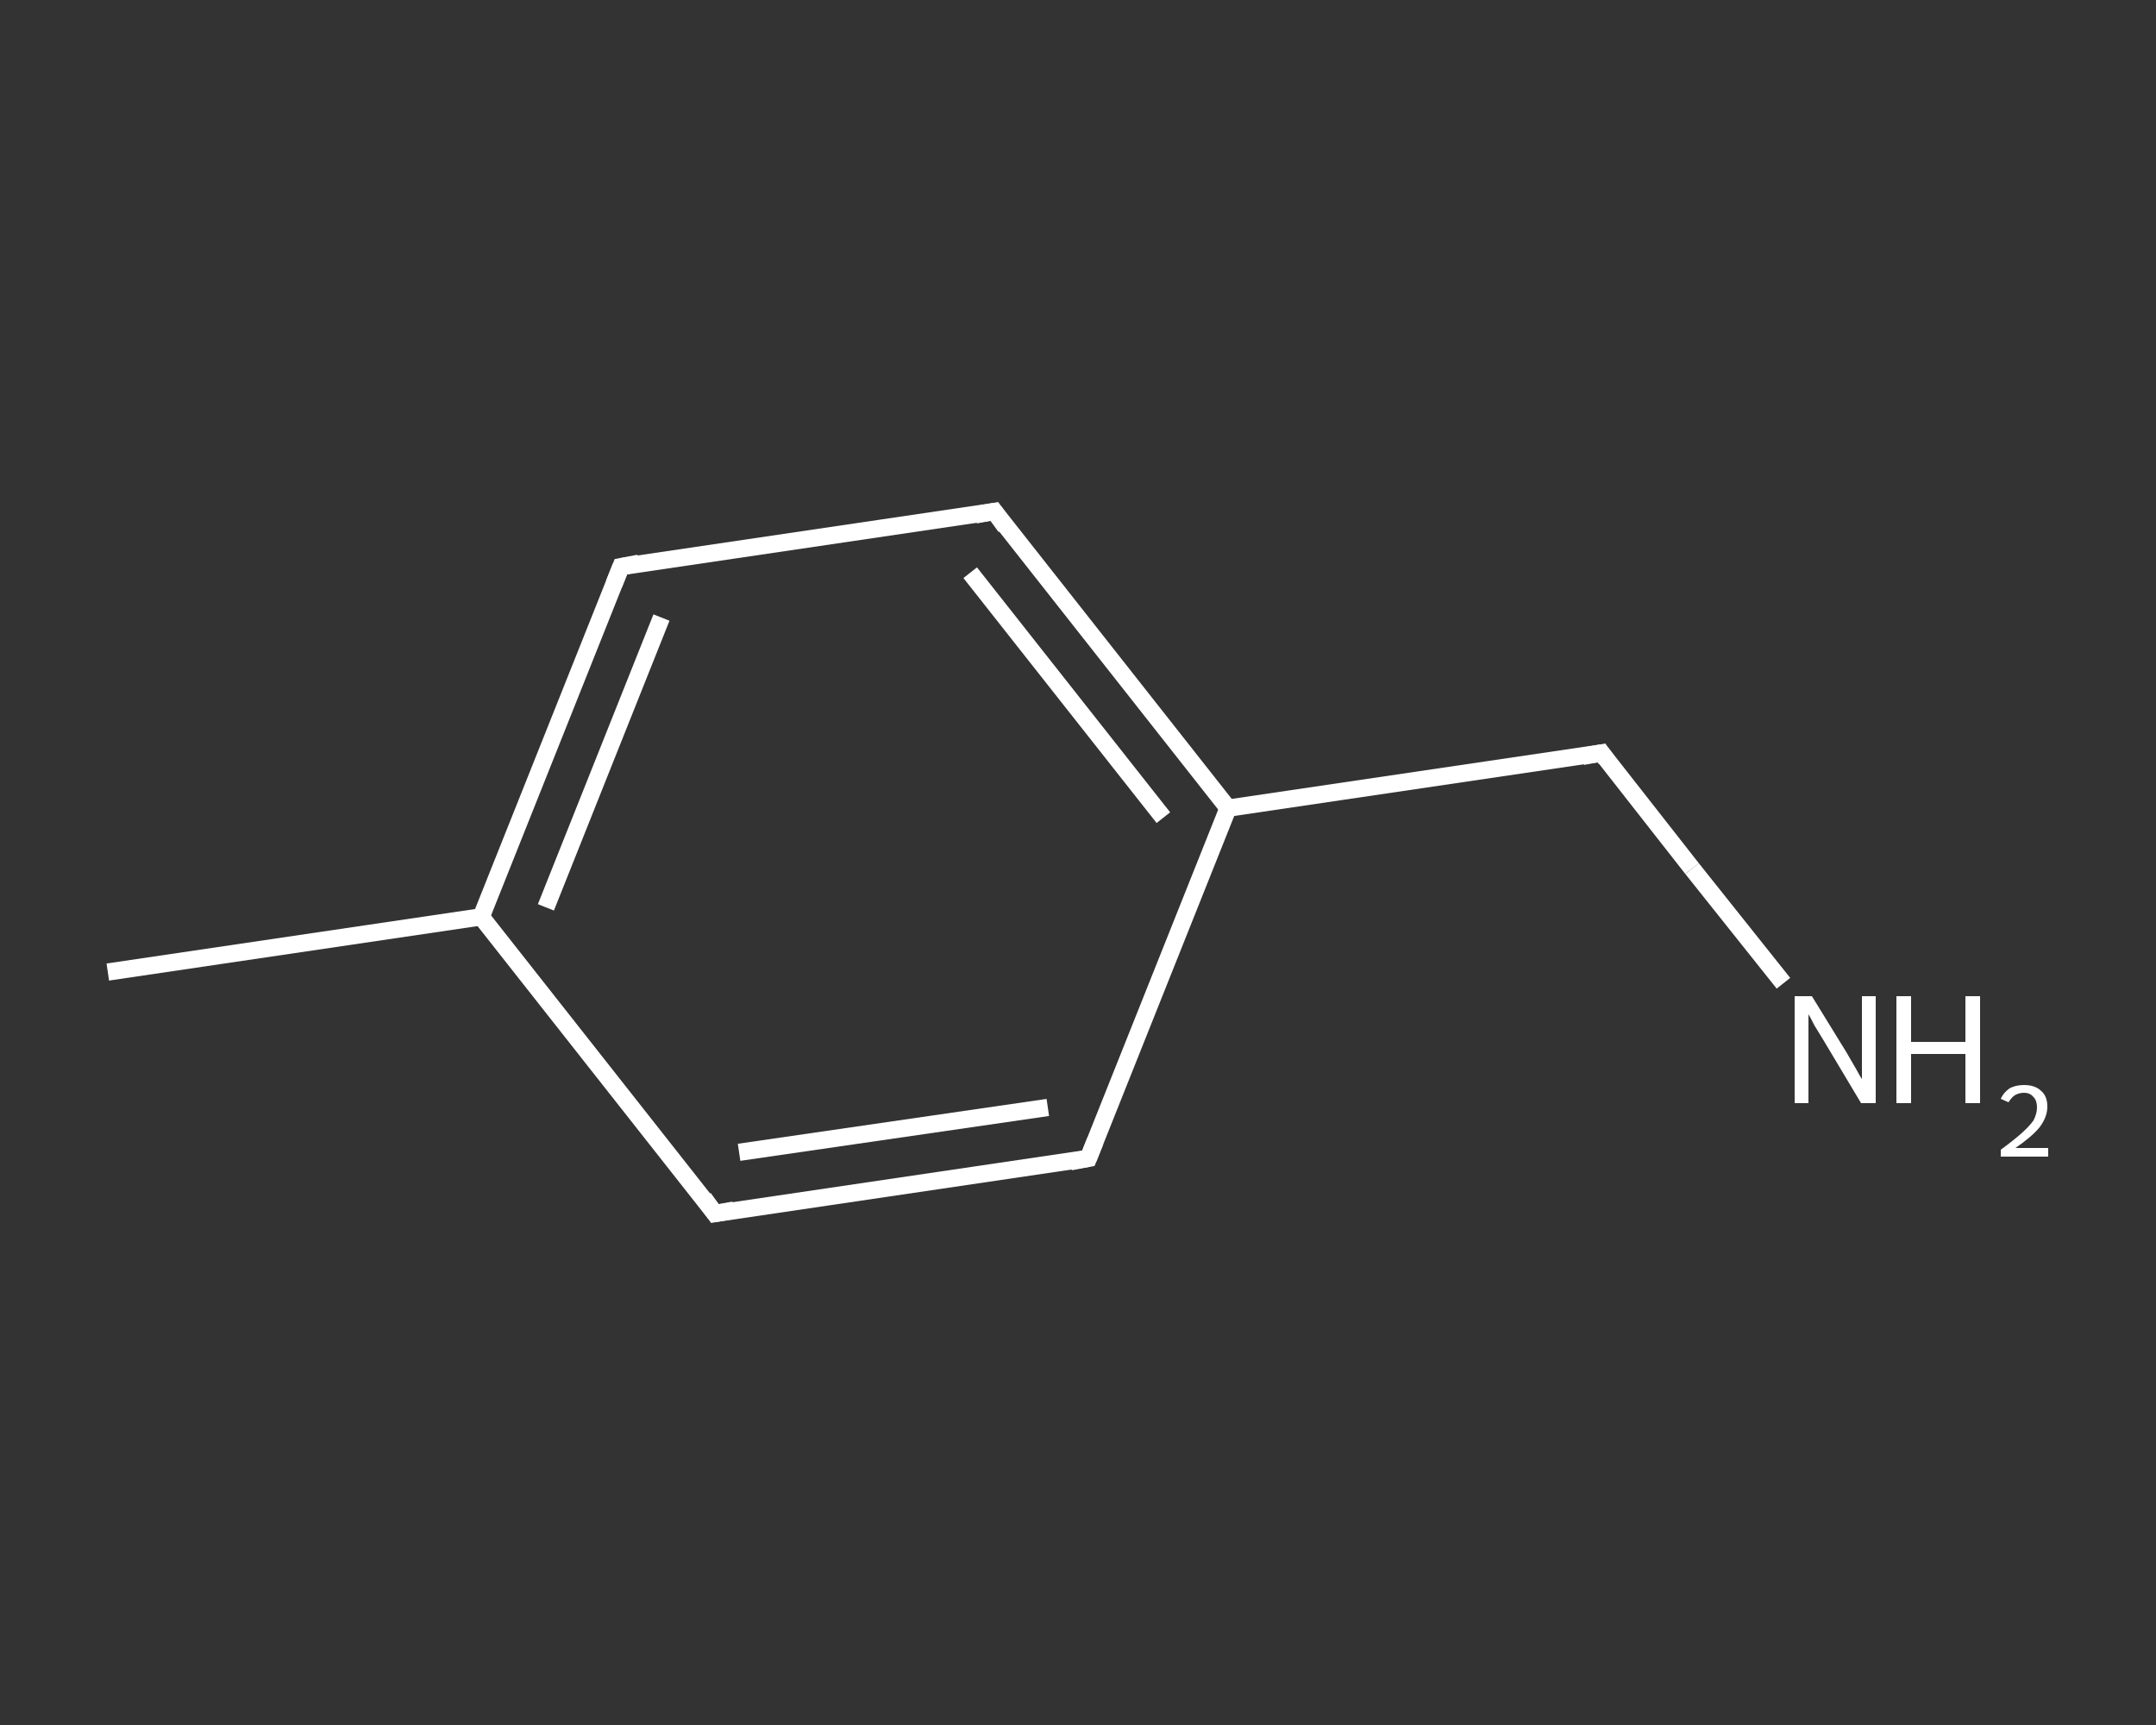 <?xml version='1.0' encoding='iso-8859-1'?>
<svg version='1.1' baseProfile='full'
              xmlns='http://www.w3.org/2000/svg'
                      xmlns:rdkit='http://www.rdkit.org/xml'
                      xmlns:xlink='http://www.w3.org/1999/xlink'
                  xml:space='preserve'
width='250px' height='200px' viewBox='0 0 250 200'>
<rect x="0" y="0" width="250" height="200" fill="#333333" stroke="none"/>
<!-- END OF HEADER -->
<rect style='opacity:1.0;fill:transparent;stroke:none' width='250.0' height='200.0' x='0.0' y='0.0'> </rect>
<path class='bond-0 atom-0 atom-1' d='M 12.5,112.7 L 55.8,106.3' style='fill:none;fill-rule:evenodd;stroke:#FFFFFF;stroke-width:2.0px;stroke-linecap:butt;stroke-linejoin:miter;stroke-opacity:1' />
<path class='bond-1 atom-1 atom-2' d='M 55.8,106.3 L 72.0,65.7' style='fill:none;fill-rule:evenodd;stroke:#FFFFFF;stroke-width:2.0px;stroke-linecap:butt;stroke-linejoin:miter;stroke-opacity:1' />
<path class='bond-1 atom-1 atom-2' d='M 63.3,105.2 L 76.7,71.6' style='fill:none;fill-rule:evenodd;stroke:#FFFFFF;stroke-width:2.0px;stroke-linecap:butt;stroke-linejoin:miter;stroke-opacity:1' />
<path class='bond-2 atom-2 atom-3' d='M 72.0,65.7 L 115.3,59.3' style='fill:none;fill-rule:evenodd;stroke:#FFFFFF;stroke-width:2.0px;stroke-linecap:butt;stroke-linejoin:miter;stroke-opacity:1' />
<path class='bond-3 atom-3 atom-4' d='M 115.3,59.3 L 142.4,93.7' style='fill:none;fill-rule:evenodd;stroke:#FFFFFF;stroke-width:2.0px;stroke-linecap:butt;stroke-linejoin:miter;stroke-opacity:1' />
<path class='bond-3 atom-3 atom-4' d='M 112.5,66.4 L 134.9,94.8' style='fill:none;fill-rule:evenodd;stroke:#FFFFFF;stroke-width:2.0px;stroke-linecap:butt;stroke-linejoin:miter;stroke-opacity:1' />
<path class='bond-4 atom-4 atom-5' d='M 142.4,93.7 L 185.7,87.3' style='fill:none;fill-rule:evenodd;stroke:#FFFFFF;stroke-width:2.0px;stroke-linecap:butt;stroke-linejoin:miter;stroke-opacity:1' />
<path class='bond-5 atom-5 atom-6' d='M 185.7,87.3 L 196.2,100.7' style='fill:none;fill-rule:evenodd;stroke:#FFFFFF;stroke-width:2.0px;stroke-linecap:butt;stroke-linejoin:miter;stroke-opacity:1' />
<path class='bond-5 atom-5 atom-6' d='M 196.2,100.7 L 206.8,114.0' style='fill:none;fill-rule:evenodd;stroke:#FFFFFF;stroke-width:2.0px;stroke-linecap:butt;stroke-linejoin:miter;stroke-opacity:1' />
<path class='bond-6 atom-4 atom-7' d='M 142.4,93.7 L 126.2,134.3' style='fill:none;fill-rule:evenodd;stroke:#FFFFFF;stroke-width:2.0px;stroke-linecap:butt;stroke-linejoin:miter;stroke-opacity:1' />
<path class='bond-7 atom-7 atom-8' d='M 126.2,134.3 L 82.9,140.7' style='fill:none;fill-rule:evenodd;stroke:#FFFFFF;stroke-width:2.0px;stroke-linecap:butt;stroke-linejoin:miter;stroke-opacity:1' />
<path class='bond-7 atom-7 atom-8' d='M 121.5,128.4 L 85.7,133.6' style='fill:none;fill-rule:evenodd;stroke:#FFFFFF;stroke-width:2.0px;stroke-linecap:butt;stroke-linejoin:miter;stroke-opacity:1' />
<path class='bond-8 atom-8 atom-1' d='M 82.9,140.7 L 55.8,106.3' style='fill:none;fill-rule:evenodd;stroke:#FFFFFF;stroke-width:2.0px;stroke-linecap:butt;stroke-linejoin:miter;stroke-opacity:1' />
<path d='M 71.2,67.7 L 72.0,65.7 L 74.1,65.3' style='fill:none;stroke:#FFFFFF;stroke-width:2.0px;stroke-linecap:butt;stroke-linejoin:miter;stroke-opacity:1;' />
<path d='M 113.1,59.7 L 115.3,59.3 L 116.6,61.1' style='fill:none;stroke:#FFFFFF;stroke-width:2.0px;stroke-linecap:butt;stroke-linejoin:miter;stroke-opacity:1;' />
<path d='M 183.5,87.7 L 185.7,87.3 L 186.2,88.0' style='fill:none;stroke:#FFFFFF;stroke-width:2.0px;stroke-linecap:butt;stroke-linejoin:miter;stroke-opacity:1;' />
<path d='M 127.0,132.3 L 126.2,134.3 L 124.1,134.7' style='fill:none;stroke:#FFFFFF;stroke-width:2.0px;stroke-linecap:butt;stroke-linejoin:miter;stroke-opacity:1;' />
<path d='M 85.1,140.3 L 82.9,140.7 L 81.6,138.9' style='fill:none;stroke:#FFFFFF;stroke-width:2.0px;stroke-linecap:butt;stroke-linejoin:miter;stroke-opacity:1;' />
<path class='atom-6' d='M 210.1 115.5
L 214.1 122.0
Q 214.5 122.7, 215.2 123.9
Q 215.8 125.0, 215.9 125.1
L 215.9 115.5
L 217.5 115.5
L 217.5 127.9
L 215.8 127.9
L 211.5 120.7
Q 211.0 119.9, 210.4 118.9
Q 209.9 117.9, 209.7 117.6
L 209.7 127.9
L 208.1 127.9
L 208.1 115.5
L 210.1 115.5
' fill='#FFFFFF'/>
<path class='atom-6' d='M 219.9 115.5
L 221.6 115.5
L 221.6 120.8
L 227.9 120.8
L 227.9 115.5
L 229.6 115.5
L 229.6 127.9
L 227.9 127.9
L 227.9 122.2
L 221.6 122.2
L 221.6 127.9
L 219.9 127.9
L 219.9 115.5
' fill='#FFFFFF'/>
<path class='atom-6' d='M 232.0 127.4
Q 232.3 126.7, 233.0 126.2
Q 233.7 125.8, 234.7 125.8
Q 236.0 125.8, 236.7 126.5
Q 237.4 127.1, 237.4 128.3
Q 237.4 129.5, 236.5 130.7
Q 235.6 131.8, 233.7 133.1
L 237.5 133.1
L 237.5 134.1
L 232.0 134.1
L 232.0 133.3
Q 233.5 132.2, 234.4 131.4
Q 235.3 130.6, 235.8 129.9
Q 236.2 129.1, 236.2 128.4
Q 236.2 127.6, 235.8 127.2
Q 235.4 126.7, 234.7 126.7
Q 234.1 126.7, 233.6 127.0
Q 233.2 127.3, 232.9 127.8
L 232.0 127.4
' fill='#FFFFFF'/>
</svg>
